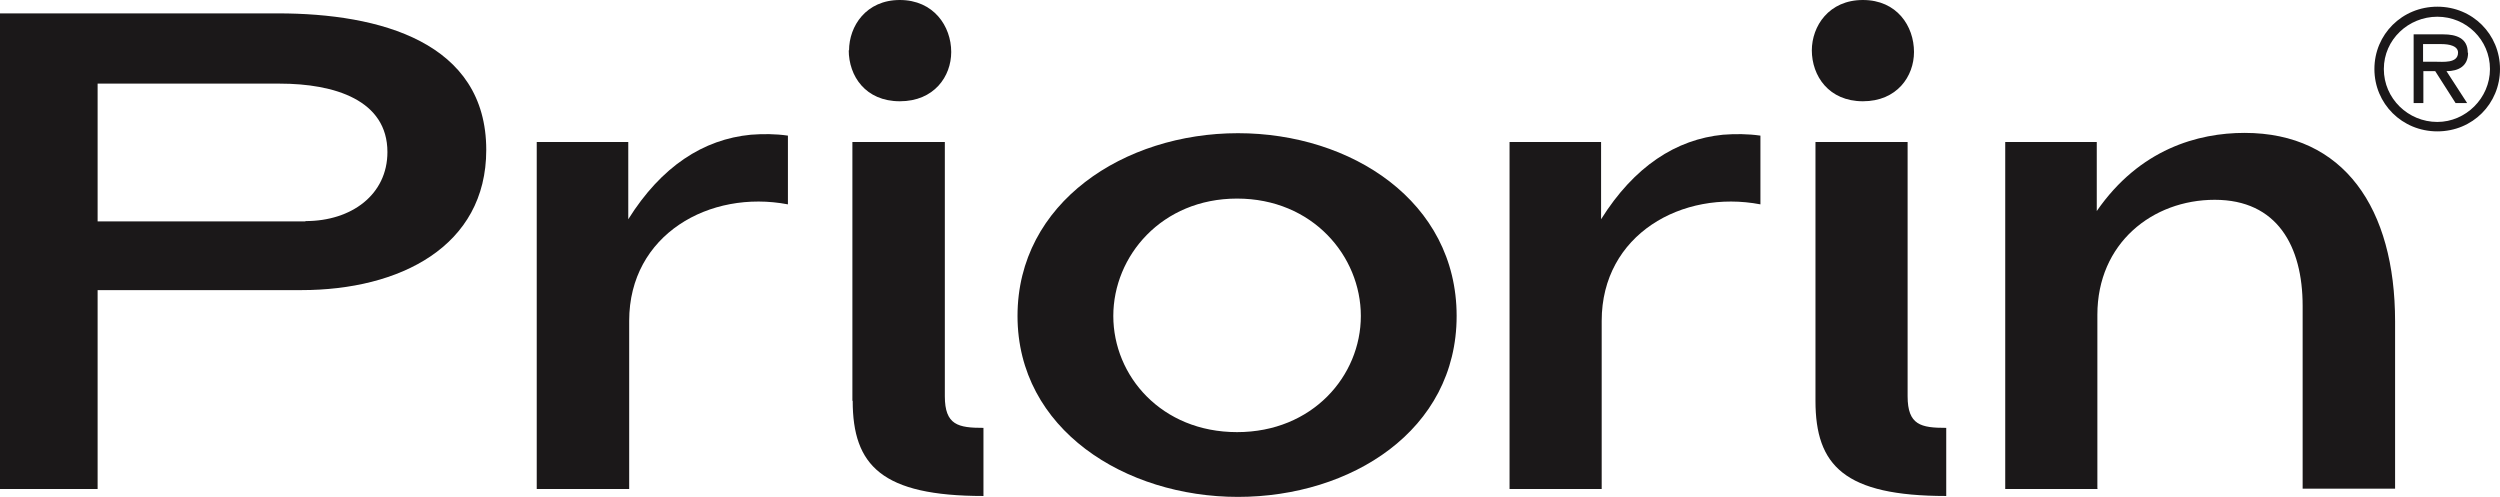 <?xml version="1.0" encoding="UTF-8"?> <svg xmlns="http://www.w3.org/2000/svg" xmlns:xlink="http://www.w3.org/1999/xlink" id="Layer_2" data-name="Layer 2" viewBox="0 0 82.21 16.34"><defs><style> .cls-1 { clip-path: url(#clippath-2); } .cls-2 { fill: none; } .cls-2, .cls-3 { stroke-width: 0px; } .cls-4 { clip-path: url(#clippath-1); } .cls-3 { fill: #1b1819; } .cls-5 { clip-path: url(#clippath); } .cls-6 { clip-path: url(#clippath-3); } </style><clipPath id="clippath"><rect class="cls-2" x="27.87" width="4.48" height="16.34"></rect></clipPath><clipPath id="clippath-1"><rect class="cls-2" x="33.45" y="4.33" width="14.49" height="12.02"></rect></clipPath><clipPath id="clippath-2"><rect class="cls-2" x="59.56" width="4.48" height="16.34"></rect></clipPath><clipPath id="clippath-3"><rect class="cls-2" x="78.07" y=".2" width="4.14" height="4.12"></rect></clipPath></defs><g id="Layer_1-2" data-name="Layer 1"><g id="surface1"><path class="cls-3" d="M3.21,9.54v6.54H0V.44h9.14c3.36,0,6.85.95,6.85,4.49,0,3.18-2.85,4.61-6.08,4.61H3.21ZM10.05,7.27c1.51,0,2.69-.87,2.69-2.27,0-1.71-1.74-2.25-3.54-2.25H3.21v4.53h6.83"></path><path class="cls-3" d="M20.69,16.08h-3.04V4.67h3.01v2.54c1.09-1.74,2.47-2.63,4.03-2.78.4-.03.81-.03,1.22.03v2.26c-2.57-.49-5.22.99-5.22,3.83v5.53"></path><g class="cls-5"><path class="cls-3" d="M27.92,1.66C27.92.86,28.48,0,29.59,0s1.69.86,1.69,1.71c0,.8-.56,1.62-1.69,1.62s-1.68-.83-1.68-1.68M28.03,13.18V4.67h3.04v8.36c0,.95.44,1.04,1.27,1.04v2.24c-3.34,0-4.3-1-4.3-3.13"></path></g><g class="cls-4"><path class="cls-3" d="M40.71,4.38c3.72,0,7.19,2.24,7.19,6.01s-3.48,5.95-7.19,5.95-7.25-2.22-7.25-5.95,3.51-6.01,7.25-6.01M40.68,14.21c2.48,0,4.07-1.85,4.07-3.82s-1.59-3.86-4.07-3.86-4.07,1.89-4.07,3.86,1.58,3.82,4.07,3.82"></path></g><path class="cls-3" d="M52.67,16.08h-3.03V4.67h3.01v2.54c1.09-1.74,2.47-2.63,4.01-2.78.4-.03.81-.03,1.23.03v2.26c-2.57-.49-5.22.99-5.22,3.83v5.53"></path><g class="cls-1"><path class="cls-3" d="M59.58,1.66C59.58.86,60.14,0,61.26,0s1.68.86,1.68,1.71c0,.8-.56,1.62-1.68,1.62s-1.68-.83-1.68-1.68M59.7,13.18V4.67h3.03v8.36c0,.95.44,1.04,1.27,1.04v2.24c-3.35,0-4.3-1-4.3-3.13"></path></g><path class="cls-3" d="M68.98,16.08h-3.04V4.67h3.01v2.27c1.41-2.04,3.33-2.57,4.86-2.57,3.27,0,4.95,2.48,4.95,6.2v5.5h-3.04v-6.01c0-1.97-.84-3.49-2.89-3.49s-3.86,1.43-3.86,3.78v5.71"></path><g class="cls-6"><path class="cls-3" d="M81.15,1.73c0-.48-.39-.6-.8-.6h-.98v2.26h.32v-1.05h.39l.67,1.05h.38l-.68-1.05c.4,0,.71-.17.71-.6M80.07,2.03h-.39v-.58h.61c.25,0,.54.06.54.28,0,.36-.49.3-.76.3M80.15.22c-1.16,0-2.07.91-2.07,2.05s.91,2.05,2.07,2.05,2.06-.91,2.06-2.05-.9-2.05-2.06-2.05M80.15,4.01c-.96,0-1.76-.77-1.76-1.74s.81-1.72,1.76-1.72,1.73.76,1.73,1.72-.8,1.74-1.73,1.74"></path></g></g></g></svg> 